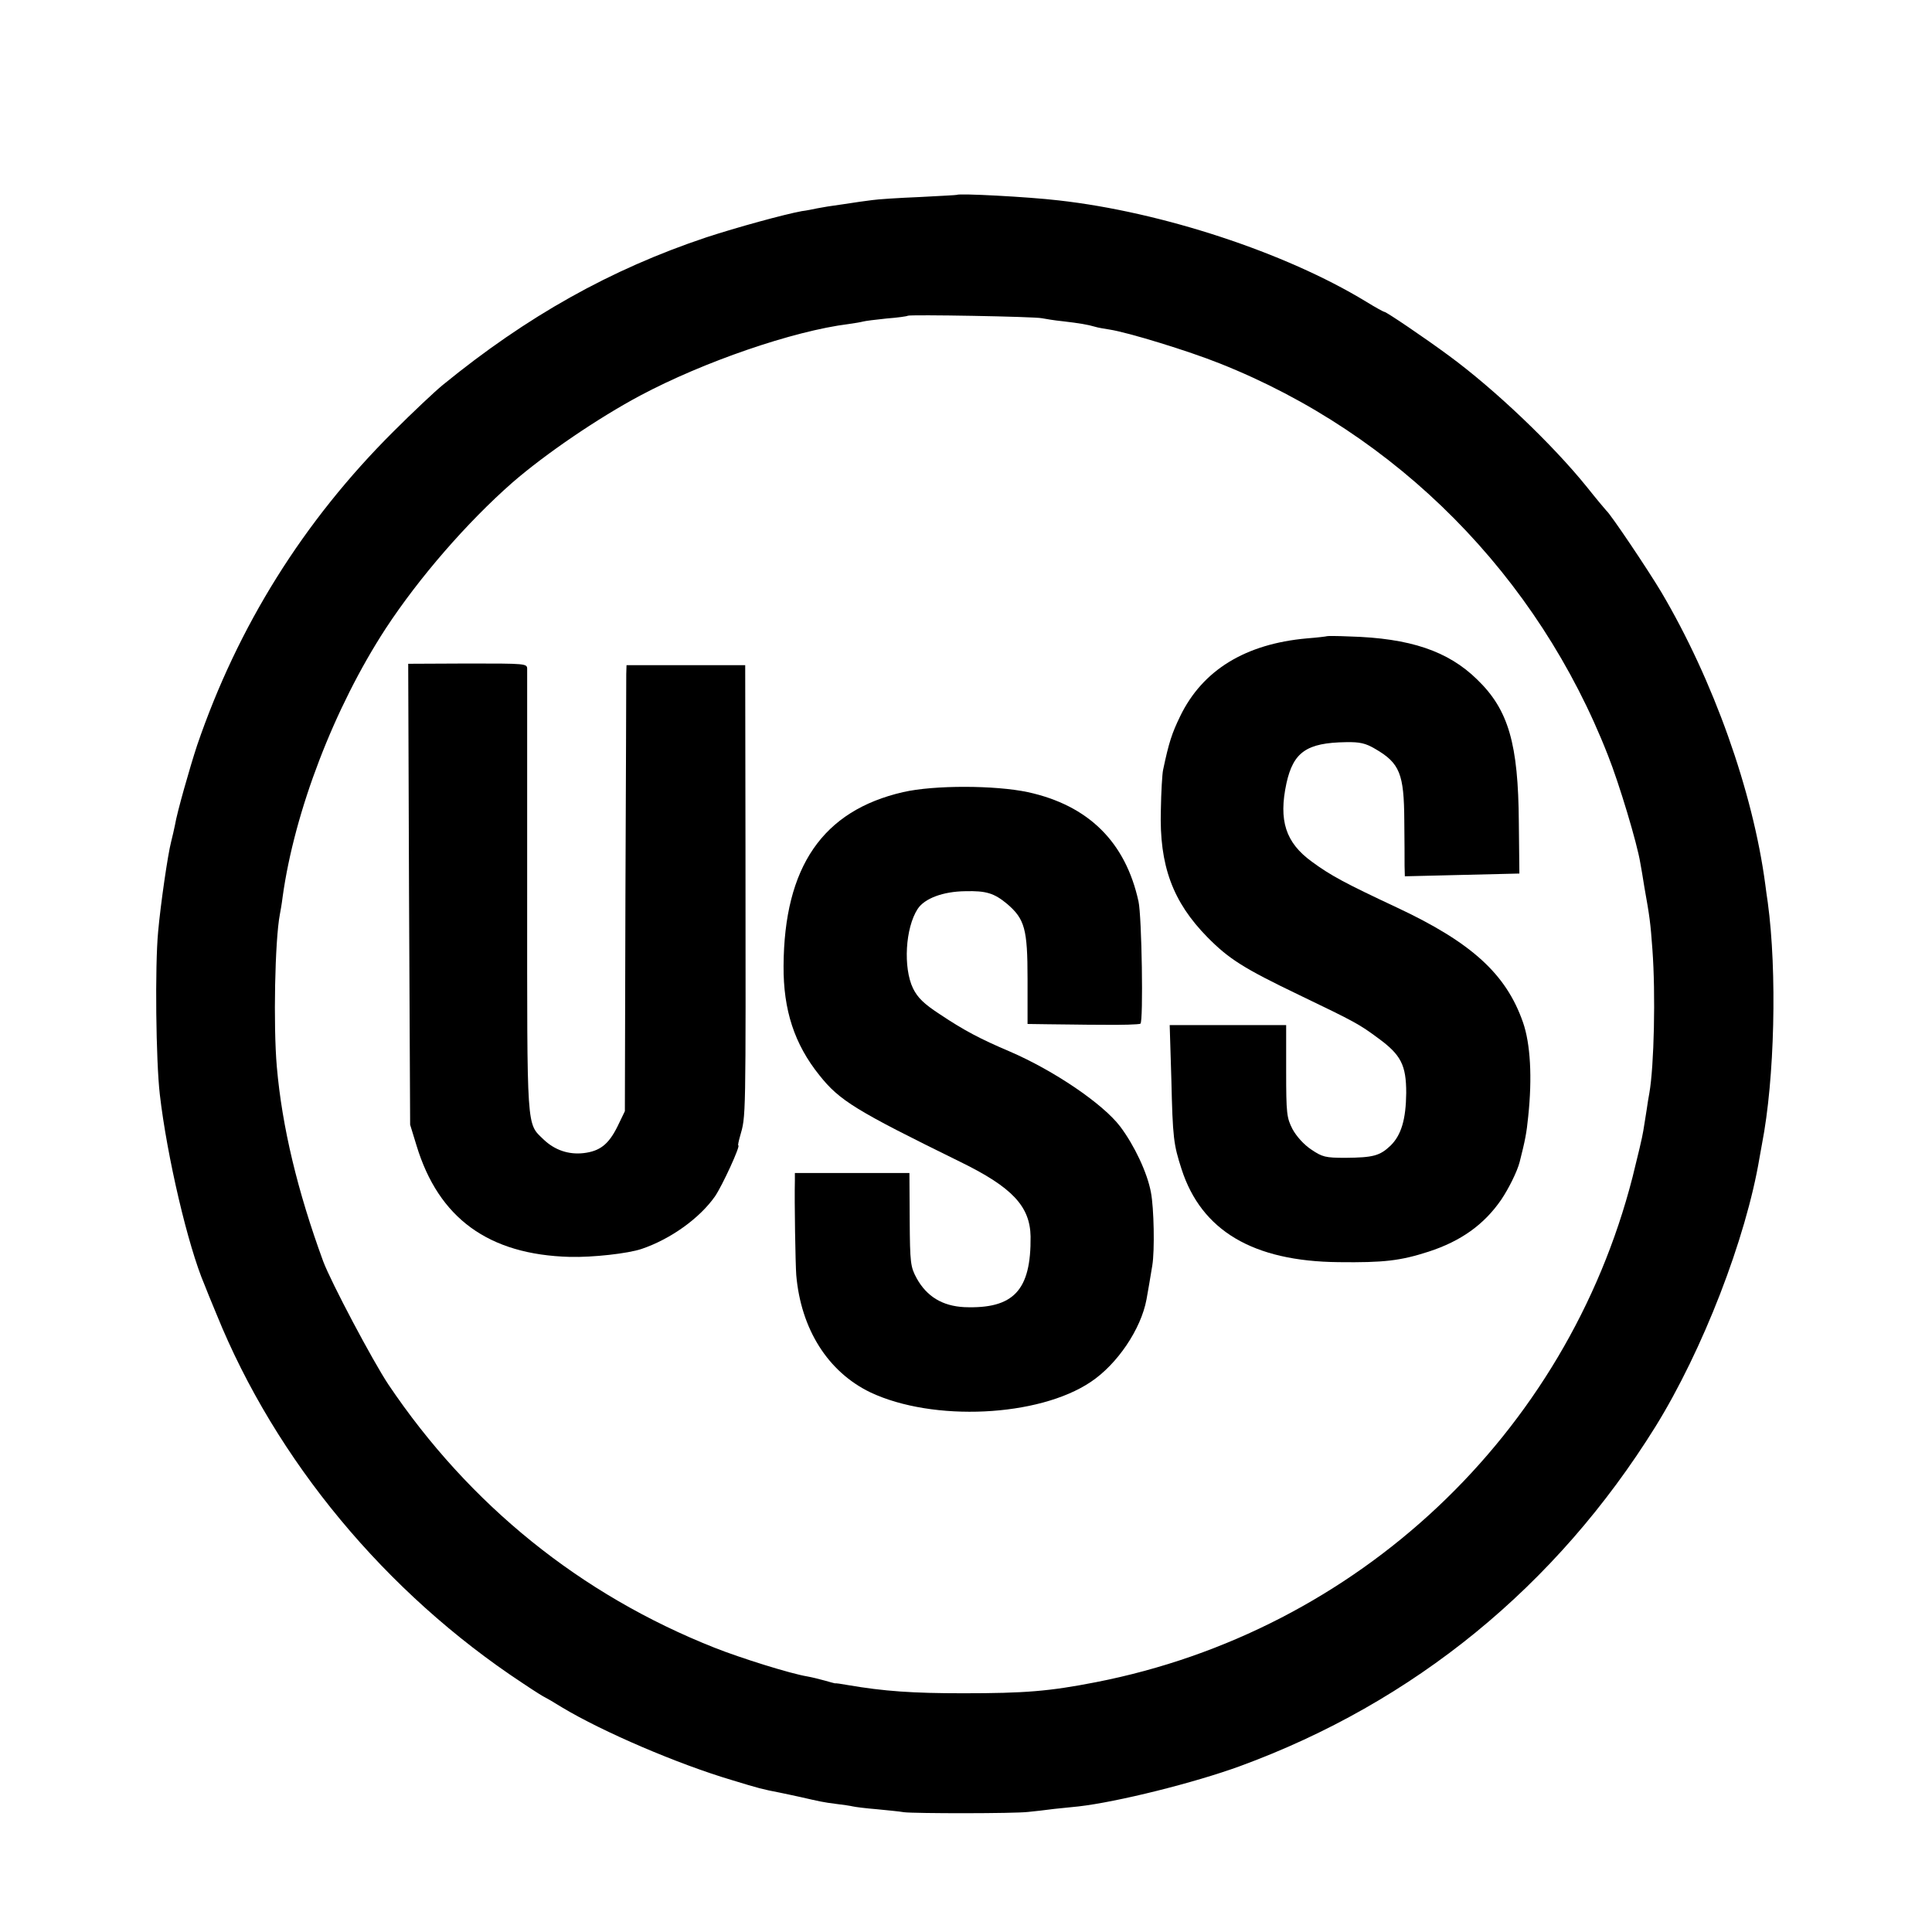 <?xml version="1.0" standalone="no"?>
<!DOCTYPE svg PUBLIC "-//W3C//DTD SVG 20010904//EN"
 "http://www.w3.org/TR/2001/REC-SVG-20010904/DTD/svg10.dtd">
<svg version="1.0" xmlns="http://www.w3.org/2000/svg"
 width="700pt" height="700pt" viewBox="0 0 700 700"
 preserveAspectRatio="xMidYMid meet">
<g transform="translate(0,700) scale(0.1,-0.1)"
fill="#000000" stroke="none">
<path d="M3467 6294 c-1 -1 -63 -4 -137 -8 -74 -3 -151 -8 -170 -11 -19 -2
-66 -9 -105 -15 -38 -5 -81 -12 -95 -15 -14 -3 -38 -8 -55 -10 -65 -12 -236
-59 -346 -95 -347 -116 -650 -286 -955 -535 -27 -22 -108 -98 -180 -170 -324
-323 -562 -703 -710 -1136 -26 -79 -73 -244 -80 -288 -3 -14 -9 -42 -14 -61
-12 -46 -38 -225 -47 -325 -12 -126 -8 -469 6 -590 26 -225 102 -550 162 -690
4 -11 24 -60 44 -108 214 -528 612 -1008 1108 -1335 43 -29 80 -52 82 -52 1 0
29 -16 61 -36 148 -89 421 -206 617 -264 98 -30 110 -33 172 -45 17 -3 50 -11
75 -16 70 -16 82 -19 130 -25 25 -3 52 -7 60 -9 8 -2 47 -7 85 -10 39 -4 84
-8 100 -11 41 -5 401 -5 450 1 22 2 65 7 95 11 30 3 70 7 88 9 140 16 418 85
585 146 630 231 1145 651 1505 1230 171 276 328 681 377 974 3 17 7 39 9 50
46 236 55 624 21 875 -3 19 -7 49 -9 65 -45 339 -189 742 -377 1060 -49 82
-184 283 -199 295 -3 3 -35 41 -70 85 -125 155 -334 354 -500 476 -88 65 -227
159 -234 159 -3 0 -34 17 -68 38 -291 177 -738 324 -1113 366 -111 13 -361 26
-368 20z m308 -447 c11 -2 45 -8 76 -11 60 -7 90 -12 117 -20 9 -3 33 -7 52
-10 66 -10 285 -77 400 -123 644 -256 1152 -770 1406 -1420 41 -103 106 -320
117 -389 3 -16 10 -56 15 -89 19 -106 22 -128 29 -225 12 -162 6 -423 -11
-520 -3 -14 -7 -42 -10 -62 -3 -21 -9 -55 -12 -75 -3 -21 -21 -96 -39 -168
-239 -932 -996 -1645 -1945 -1830 -169 -33 -257 -40 -480 -40 -182 0 -286 7
-420 30 -22 4 -42 7 -45 6 -2 0 -19 5 -37 10 -18 5 -46 12 -63 15 -61 10 -243
67 -336 104 -485 192 -888 517 -1182 954 -57 86 -207 369 -236 446 -93 254
-149 487 -168 705 -13 149 -7 458 11 552 2 10 7 38 10 63 43 311 187 686 373
972 122 186 296 386 460 530 120 104 311 234 463 315 229 122 554 234 755 259
22 3 45 7 52 9 7 2 45 7 85 11 40 3 75 8 77 10 6 5 462 -3 486 -9z"/>
<path d="M4808 4695 c-2 -1 -34 -5 -73 -8 -223 -20 -378 -115 -459 -282 -30
-62 -41 -95 -62 -195 -3 -14 -7 -79 -8 -145 -6 -201 43 -333 169 -461 78 -79
132 -113 332 -209 206 -99 218 -106 287 -157 82 -60 101 -97 101 -198 -1 -96
-18 -153 -57 -191 -39 -37 -63 -43 -163 -44 -73 0 -84 3 -124 30 -26 17 -54
48 -68 74 -21 41 -23 56 -23 211 l0 166 -211 0 -211 0 6 -196 c5 -214 8 -236
37 -326 72 -223 259 -334 569 -337 164 -2 224 5 326 38 117 38 201 98 263 188
27 40 58 102 67 137 20 79 25 104 31 165 15 141 8 264 -19 341 -61 175 -186
289 -457 416 -188 88 -240 116 -308 166 -95 69 -121 149 -92 284 25 113 73
147 216 149 50 1 71 -4 105 -24 90 -52 105 -91 106 -260 1 -70 1 -144 1 -164
l1 -38 207 5 208 5 -2 185 c-2 285 -37 408 -151 518 -105 103 -243 150 -463
156 -44 2 -80 2 -81 1z"/>
<path d="M1482 3760 l4 -835 23 -75 c80 -264 261 -396 556 -404 82 -2 210 12
260 29 106 36 211 112 266 191 27 40 93 184 84 184 -2 0 1 14 6 32 22 78 21
40 20 1051 l-1 657 -215 0 -215 0 -1 -32 c0 -18 -1 -382 -3 -809 l-2 -775 -27
-56 c-32 -64 -63 -89 -123 -96 -54 -6 -104 11 -144 49 -63 61 -60 22 -60 892
0 435 0 801 0 813 0 20 -4 20 -216 20 l-215 -1 3 -835z"/>
<path d="M3272 4130 c-291 -67 -431 -270 -433 -630 -1 -159 39 -283 130 -396
73 -92 132 -128 511 -314 188 -92 252 -161 254 -270 2 -195 -61 -263 -240
-256 -79 4 -136 38 -173 105 -22 41 -24 54 -25 212 l-1 169 -207 0 -208 0 0
-27 c-2 -75 2 -303 5 -343 17 -196 115 -351 269 -425 227 -107 609 -89 798 38
96 64 182 191 202 299 5 27 14 80 21 123 9 54 6 209 -5 265 -13 71 -60 170
-111 238 -63 83 -240 203 -400 272 -108 46 -165 76 -252 134 -60 39 -82 61
-99 95 -36 75 -28 219 17 288 25 38 92 63 172 64 76 2 105 -7 152 -46 64 -55
74 -91 74 -272 l0 -163 71 -1 c39 0 129 -2 199 -2 71 -1 134 1 139 4 11 7 5
389 -7 443 -47 215 -181 348 -401 396 -118 25 -339 26 -452 0z"/>
</g>
</svg>
